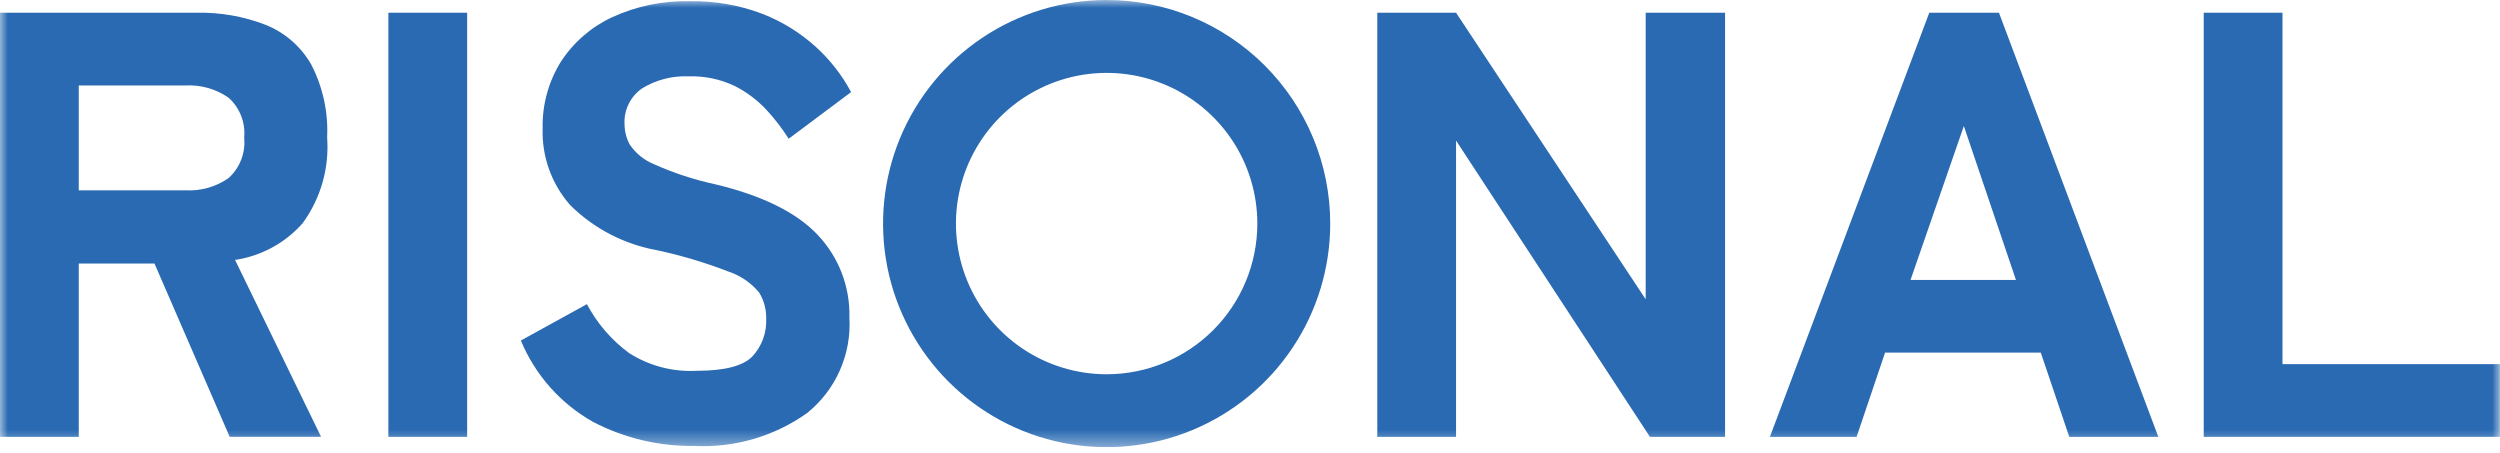 <svg width="160" height="29" viewBox="0 0 160 29" fill="none" xmlns="http://www.w3.org/2000/svg">
<g clip-path="url(#clip0_110_4)">
<mask id="mask0_110_4" style="mask-type:luminance" maskUnits="userSpaceOnUse" x="0" y="0" width="160" height="29">
<path d="M160 0H0V28.617H160V0Z" fill="white"/>
</mask>
<g mask="url(#mask0_110_4)">
<path d="M0 27.958V0.814H12.564C14.079 0.78 15.586 1.044 17 1.589C18.224 2.08 19.248 2.967 19.909 4.109C20.66 5.555 21.015 7.174 20.937 8.801C21.081 10.758 20.525 12.703 19.367 14.288C18.248 15.556 16.716 16.387 15.043 16.634L20.549 27.957H14.7L9.888 16.868H5.041V27.958H0ZM5.041 12.18H11.866C12.844 12.235 13.813 11.962 14.619 11.405C14.98 11.082 15.259 10.678 15.434 10.226C15.61 9.774 15.675 9.287 15.627 8.805C15.673 8.329 15.605 7.849 15.43 7.405C15.255 6.96 14.977 6.563 14.619 6.246C13.813 5.689 12.844 5.416 11.866 5.47H5.041V12.18Z" fill="#2A6AB2"/>
<path d="M29.897 0.814H24.856V27.958H29.897V0.814Z" fill="#2A6AB2"/>
<path d="M44.387 28.54C42.154 28.563 39.951 28.037 37.969 27.008C35.882 25.839 34.25 24.002 33.335 21.792L37.562 19.466C38.218 20.704 39.146 21.778 40.276 22.607C41.558 23.418 43.061 23.811 44.576 23.731C46.359 23.731 47.548 23.427 48.143 22.82C48.446 22.496 48.681 22.115 48.835 21.698C48.988 21.282 49.056 20.839 49.035 20.396C49.051 19.809 48.896 19.23 48.589 18.729C48.081 18.11 47.409 17.647 46.65 17.391C45.157 16.812 43.62 16.352 42.055 16.015C39.959 15.641 38.026 14.64 36.51 13.146C35.308 11.792 34.671 10.03 34.729 8.221C34.695 6.717 35.099 5.235 35.892 3.956C36.695 2.717 37.831 1.729 39.169 1.106C40.731 0.388 42.436 0.036 44.155 0.078C45.744 0.048 47.324 0.324 48.808 0.892C50.073 1.386 51.237 2.109 52.24 3.025C53.14 3.848 53.894 4.818 54.47 5.894L50.476 8.88C50.061 8.224 49.587 7.608 49.06 7.038C48.479 6.412 47.791 5.893 47.029 5.507C46.11 5.068 45.1 4.855 44.082 4.886C43.04 4.84 42.008 5.103 41.116 5.642C40.736 5.898 40.431 6.25 40.23 6.662C40.029 7.074 39.94 7.531 39.972 7.988C39.979 8.428 40.092 8.861 40.302 9.248C40.682 9.813 41.222 10.251 41.853 10.508C43.105 11.07 44.412 11.499 45.753 11.788C48.778 12.512 50.969 13.591 52.326 15.026C53.68 16.451 54.412 18.355 54.362 20.319C54.431 21.478 54.222 22.637 53.753 23.699C53.285 24.761 52.569 25.696 51.667 26.426C49.552 27.933 46.989 28.678 44.396 28.539" fill="#2A6AB2"/>
<path d="M88.146 27.958V0.814H93.187L105.324 19.155V0.814H110.404V27.958H105.596L93.187 8.996V27.958H88.146Z" fill="#2A6AB2"/>
<path d="M113.274 27.958L123.474 0.814H127.933L138.133 27.958H132.433L130.61 22.568H120.644L118.822 27.958H113.274ZM122.274 17.915H129.021L125.686 8.066L122.274 17.915Z" fill="#2A6AB2"/>
<path d="M141.038 27.958V0.814H146.079V23.305H159.995V27.958H141.038Z" fill="#2A6AB2"/>
<path d="M70.825 0C67.995 0 65.228 0.839 62.875 2.412C60.522 3.984 58.688 6.219 57.605 8.833C56.522 11.448 56.239 14.325 56.791 17.101C57.343 19.876 58.706 22.426 60.707 24.427C62.708 26.428 65.258 27.791 68.033 28.343C70.809 28.895 73.686 28.612 76.301 27.529C78.915 26.446 81.15 24.612 82.722 22.259C84.295 19.906 85.134 17.139 85.134 14.309C85.134 10.514 83.626 6.874 80.943 4.191C78.259 1.508 74.62 0 70.825 0ZM70.825 23.953C68.918 23.953 67.053 23.387 65.467 22.328C63.881 21.268 62.645 19.762 61.915 18C61.185 16.238 60.994 14.299 61.366 12.428C61.738 10.557 62.657 8.839 64.005 7.49C65.354 6.141 67.072 5.223 68.943 4.85C70.814 4.478 72.753 4.669 74.515 5.399C76.277 6.129 77.783 7.365 78.843 8.95C79.903 10.536 80.469 12.401 80.469 14.308C80.469 15.575 80.22 16.829 79.735 17.999C79.251 19.169 78.54 20.232 77.645 21.128C76.749 22.024 75.686 22.734 74.516 23.219C73.346 23.703 72.091 23.953 70.825 23.953Z" fill="#2A6AB2"/>
</g>
</g>
<defs>
<clipPath id="clip0_110_4">
<rect width="160" height="28.617" fill="white"/>
</clipPath>
</defs>
</svg>
